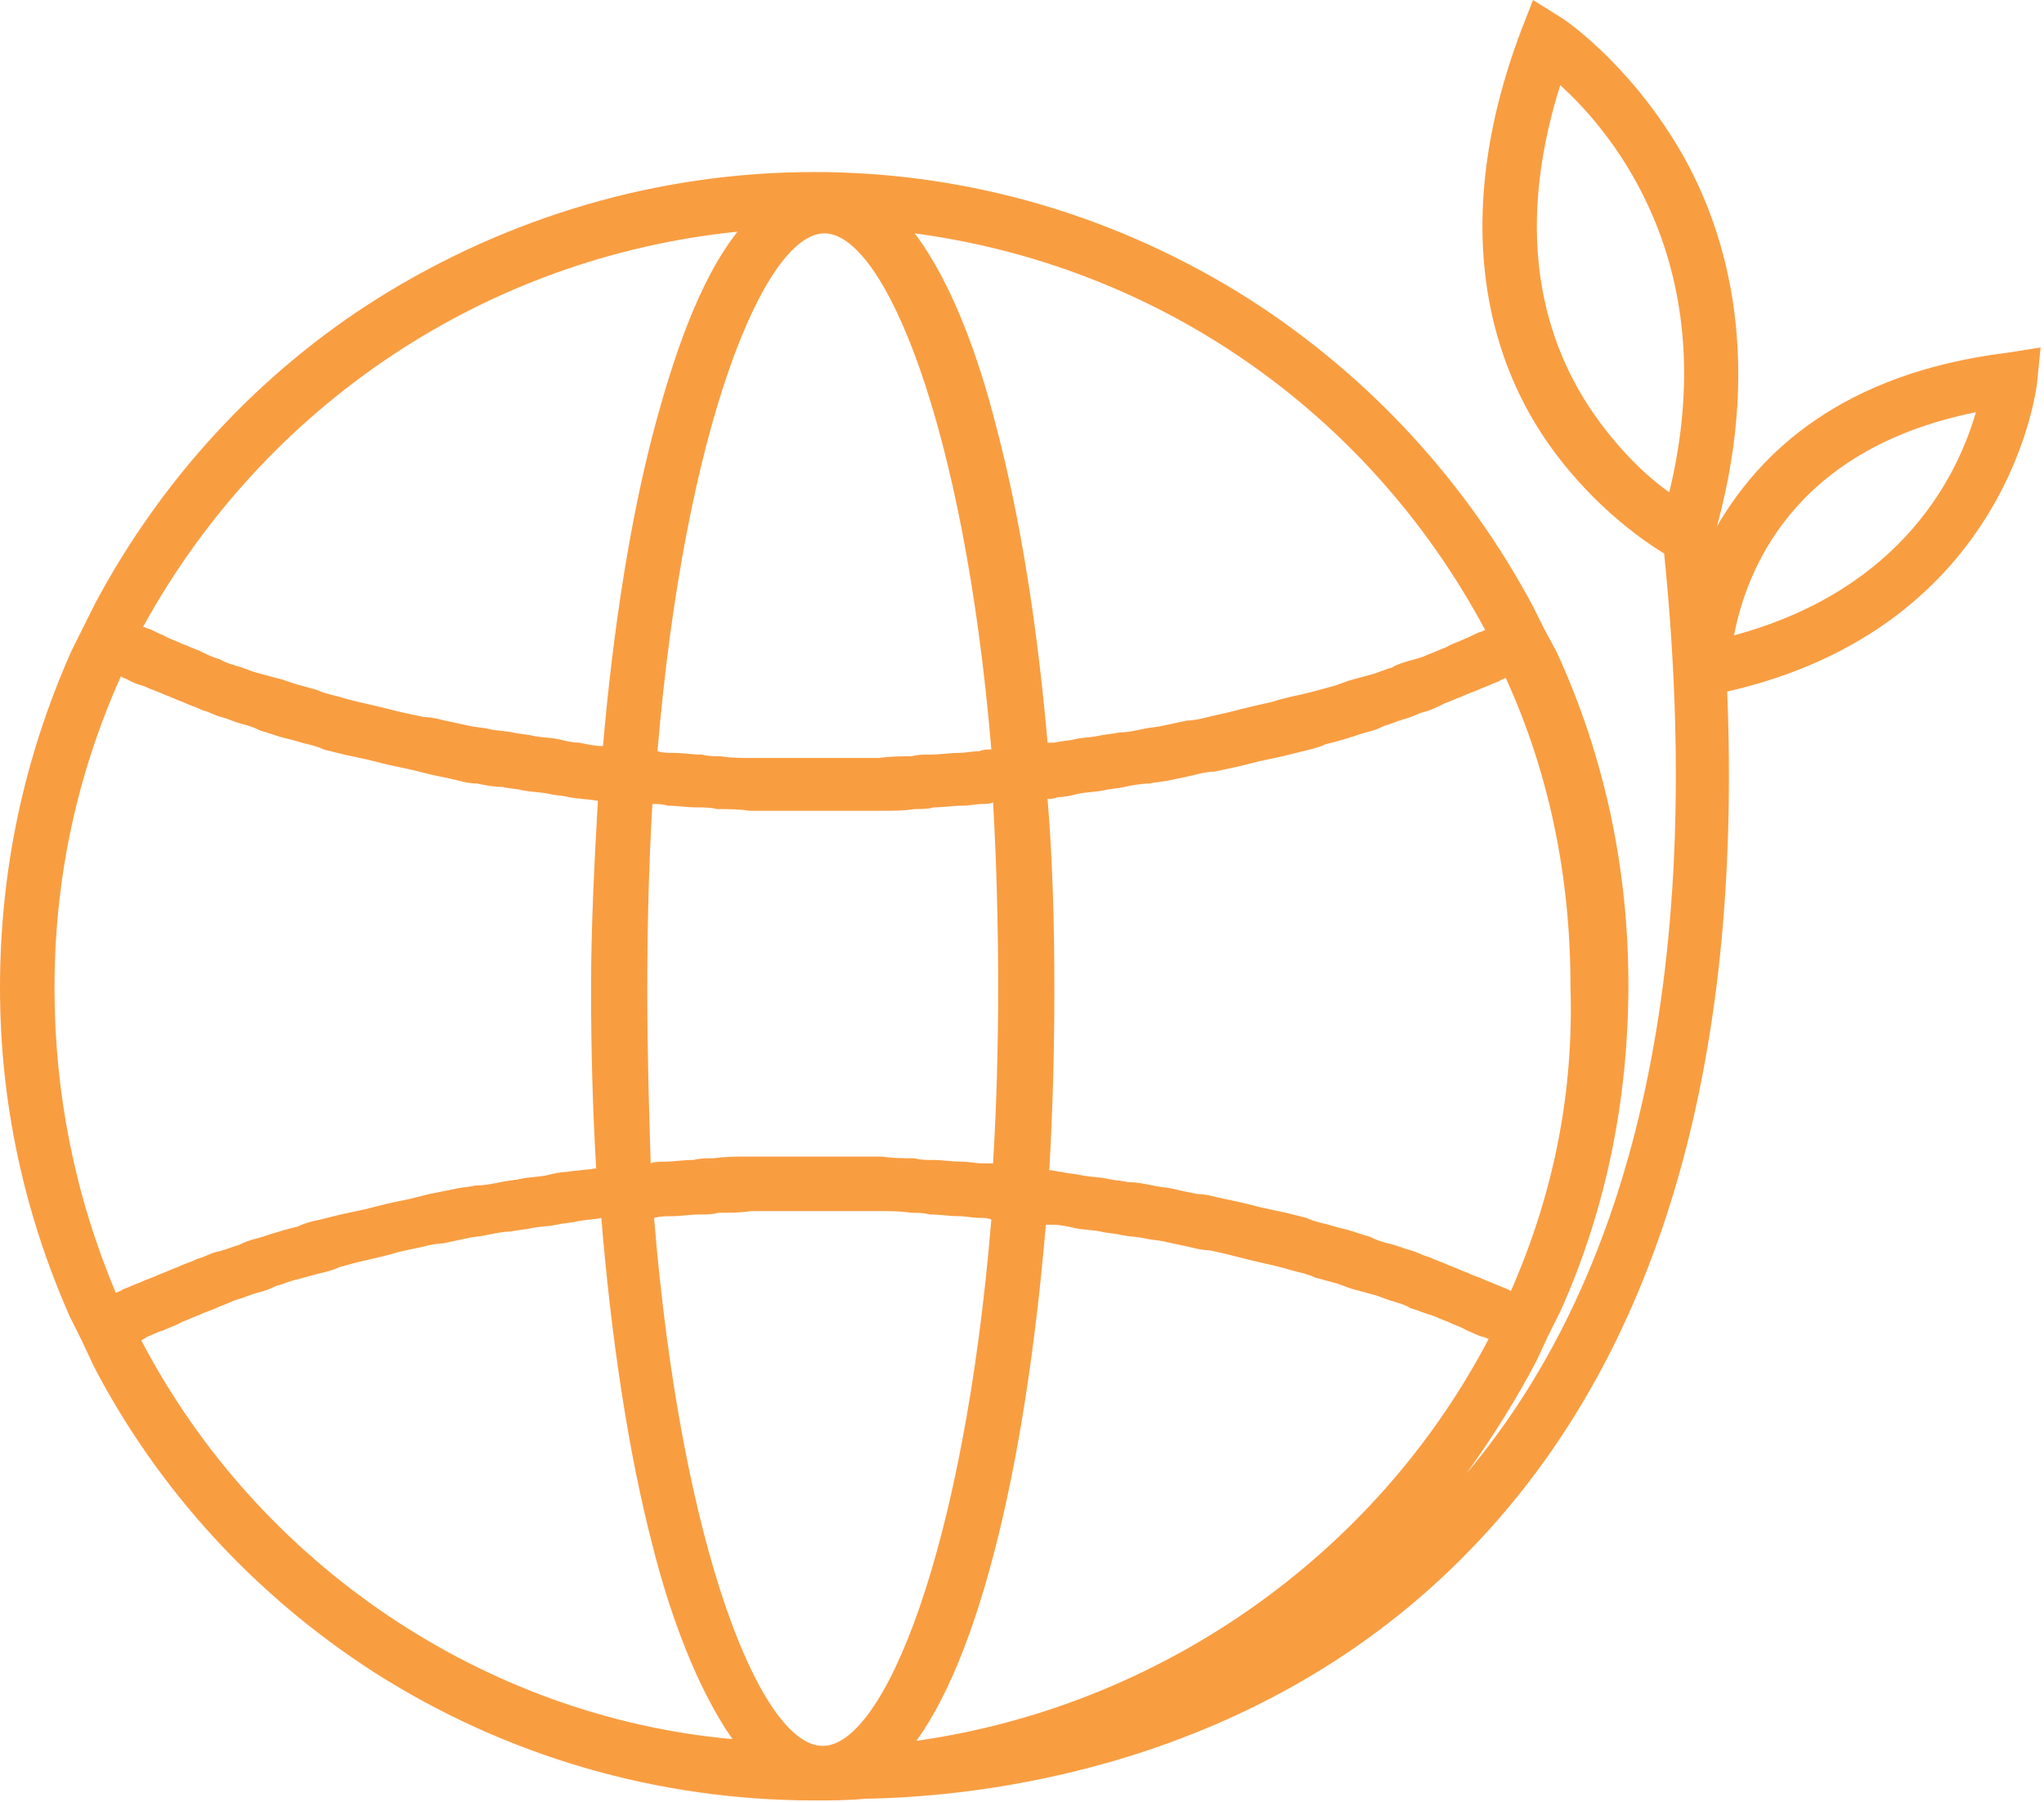 <?xml version="1.0" encoding="utf-8"?>
<!-- Generator: Adobe Illustrator 17.1.0, SVG Export Plug-In . SVG Version: 6.00 Build 0)  -->
<!DOCTYPE svg PUBLIC "-//W3C//DTD SVG 1.1//EN" "http://www.w3.org/Graphics/SVG/1.1/DTD/svg11.dtd">
<svg version="1.1" id="Layer_1" xmlns="http://www.w3.org/2000/svg" xmlns:xlink="http://www.w3.org/1999/xlink" x="0px" y="0px"
	 width="120px" height="105.8px" viewBox="0 0 120 105.8" enable-background="new 0 0 120 105.8" xml:space="preserve">
<g>
</g>
<path fill="#F99D41" d="M117.9,20.7c-9.8,1.2-14.6,5.9-17.1,10.2c2.8-10.3,0.4-17.8-2.3-22.3c-3-5-6.7-7.5-6.9-7.6L90,0l-0.7,1.8
	c-4.3,11.4-1.7,19.3,1.3,23.8c2.6,3.9,5.8,6.1,7.1,6.9c2.4,23.8-1.5,42-11.6,54c1.5-2.1,2.9-4.3,4.1-6.6l0,0l0.7-1.5l0.7-1.4l0,0
	c2.7-6,4-12.5,4-19.2c0-6.8-1.4-13.4-4.2-19.5l0,0L90.7,37c0,0,0,0,0,0L90,35.6l0,0c-3.9-7.3-9.6-13.5-16.6-18
	c-7.7-4.9-16.5-7.5-25.6-7.5c-9.1,0-17.9,2.6-25.6,7.4c-7,4.4-12.7,10.6-16.6,17.9l0,0l-0.7,1.4l-0.7,1.4l0,0C1.4,44.5,0,51.1,0,58
	c0,6.7,1.4,13.2,4.1,19.3l0,0l0.7,1.4l0.7,1.5l0,0C9.3,87.5,15,93.7,22,98.2c7.7,4.9,16.6,7.5,25.8,7.5c1,0,2,0,3-0.1
	c6.3-0.1,23-1.6,35.6-14.7c10.9-11.3,15.9-28.2,15-50.3c16.7-3.8,18.2-18.1,18.2-18.2l0.2-2L117.9,20.7z M38,58.1
	c0-3.8,0.1-7.5,0.3-10.9c0.3,0,0.6,0,0.9,0.1c0.6,0,1.1,0.1,1.7,0.1c0.4,0,0.8,0,1.2,0.1c0.6,0,1.3,0,1.9,0.1c0.3,0,0.6,0,1,0
	c1,0,2,0,2.9,0c1,0,1.9,0,2.9,0c0.3,0,0.6,0,1,0c0.6,0,1.3,0,1.9-0.1c0.4,0,0.8,0,1.1-0.1c0.6,0,1.1-0.1,1.7-0.1
	c0.4,0,0.8-0.1,1.2-0.1c0.2,0,0.4,0,0.6-0.1c0.2,3.4,0.3,7.1,0.3,10.9c0,3.6-0.1,7-0.3,10.3c-0.2,0-0.4,0-0.6,0
	c-0.4,0-0.8-0.1-1.2-0.1c-0.6,0-1.2-0.1-1.7-0.1c-0.4,0-0.8,0-1.1-0.1c-0.6,0-1.3,0-1.9-0.1c-0.3,0-0.6,0-1,0c-1,0-1.9,0-2.9,0
	c-1,0-2,0-3,0c-0.3,0-0.7,0-1,0c-0.7,0-1.3,0-2,0.1c-0.4,0-0.8,0-1.2,0.1c-0.6,0-1.2,0.1-1.7,0.1c-0.3,0-0.6,0-0.8,0.1
	C38.1,65.1,38,61.7,38,58.1z M48.4,13.7c3.5,0,8.2,11.2,9.8,30.3c-0.2,0-0.5,0-0.7,0.1c-0.4,0-0.8,0.1-1.2,0.1
	c-0.5,0-1.1,0.1-1.7,0.1c-0.4,0-0.7,0-1.1,0.1c-0.6,0-1.2,0-1.9,0.1c-0.3,0-0.6,0-0.9,0c-0.9,0-1.9,0-2.8,0c-1,0-1.9,0-2.8,0
	c-0.3,0-0.6,0-0.9,0c-0.6,0-1.3,0-1.9-0.1c-0.4,0-0.7,0-1.1-0.1c-0.6,0-1.1-0.1-1.7-0.1c-0.3,0-0.6,0-0.9-0.1
	C40.2,25,44.9,13.7,48.4,13.7z M63.1,72.1c0.5,0.1,1,0.1,1.5,0.2c0.4,0.1,0.8,0.1,1.2,0.2c0.5,0.1,0.9,0.1,1.4,0.2
	c0.4,0.1,0.8,0.1,1.2,0.2c0.5,0.1,0.9,0.2,1.4,0.3c0.4,0.1,0.8,0.2,1.2,0.2c0.5,0.1,0.9,0.2,1.3,0.3c0.4,0.1,0.8,0.2,1.2,0.3
	c0.4,0.1,0.9,0.2,1.3,0.3c0.4,0.1,0.8,0.2,1.1,0.3c0.4,0.1,0.9,0.2,1.3,0.4c0.4,0.1,0.7,0.2,1.1,0.3c0.4,0.1,0.8,0.3,1.2,0.4
	c0.4,0.1,0.7,0.2,1.1,0.3c0.4,0.1,0.8,0.3,1.2,0.4c0.3,0.1,0.7,0.2,1,0.4c0.4,0.1,0.8,0.3,1.2,0.4c0.3,0.1,0.7,0.3,1,0.4
	c0.4,0.2,0.8,0.3,1.1,0.5c0.3,0.1,0.6,0.3,1,0.4c0.1,0,0.2,0.1,0.3,0.1c-6.7,12.8-19.4,21.6-33.6,23.6c2.1-2.9,3.6-7.3,4.6-11.2
	c1.4-5.4,2.4-12,3-19.1c0.1,0,0.3,0,0.4,0C62.2,71.9,62.7,72,63.1,72.1z M39.4,71.4c0.6,0,1.1-0.1,1.7-0.1c0.4,0,0.7,0,1.1-0.1
	c0.6,0,1.3,0,1.9-0.1c0.3,0,0.6,0,0.9,0c1,0,1.9,0,2.9,0c1,0,1.9,0,2.8,0c0.3,0,0.6,0,0.9,0c0.6,0,1.3,0,1.9,0.1
	c0.4,0,0.7,0,1.1,0.1c0.6,0,1.1,0.1,1.7,0.1c0.4,0,0.8,0.1,1.2,0.1c0.2,0,0.5,0,0.7,0.1c-1.6,19.4-6.3,30.9-9.9,30.9
	c-3.6,0-8.3-11.5-9.9-31C38.8,71.4,39.1,71.4,39.4,71.4z M88.7,75.8c-0.1-0.1-0.2-0.1-0.4-0.2c-0.3-0.1-0.7-0.3-1-0.4
	c-0.4-0.2-0.8-0.3-1.2-0.5c-0.3-0.1-0.7-0.3-1-0.4c-0.4-0.2-0.8-0.3-1.2-0.5c-0.4-0.1-0.7-0.3-1.1-0.4c-0.4-0.1-0.8-0.3-1.3-0.4
	c-0.4-0.1-0.7-0.2-1.1-0.4c-0.4-0.1-0.9-0.3-1.3-0.4c-0.4-0.1-0.8-0.2-1.1-0.3c-0.4-0.1-0.9-0.2-1.3-0.4c-0.4-0.1-0.8-0.2-1.2-0.3
	c-0.5-0.1-0.9-0.2-1.4-0.3c-0.4-0.1-0.8-0.2-1.2-0.3c-0.5-0.1-0.9-0.2-1.4-0.3c-0.4-0.1-0.8-0.2-1.2-0.2c-0.5-0.1-1-0.2-1.4-0.3
	c-0.4-0.1-0.8-0.1-1.2-0.2c-0.5-0.1-1-0.2-1.5-0.2c-0.4-0.1-0.8-0.1-1.2-0.2c-0.5-0.1-1-0.1-1.5-0.2c-0.4-0.1-0.8-0.1-1.2-0.2
	c-0.2,0-0.4-0.1-0.7-0.1c0.2-3.4,0.3-7,0.3-10.6c0-3.8-0.1-7.6-0.4-11.2c0.2,0,0.4,0,0.6-0.1c0.4,0,0.8-0.1,1.2-0.2
	c0.5-0.1,1-0.1,1.5-0.2c0.4-0.1,0.8-0.1,1.2-0.2c0.5-0.1,1-0.2,1.5-0.2c0.4-0.1,0.8-0.1,1.2-0.2c0.5-0.1,1-0.2,1.4-0.3
	c0.4-0.1,0.8-0.2,1.2-0.2c0.5-0.1,0.9-0.2,1.4-0.3c0.4-0.1,0.8-0.2,1.2-0.3c0.5-0.1,0.9-0.2,1.4-0.3c0.4-0.1,0.8-0.2,1.2-0.3
	c0.4-0.1,0.9-0.2,1.3-0.4c0.4-0.1,0.8-0.2,1.1-0.3c0.4-0.1,0.9-0.3,1.3-0.4c0.4-0.1,0.7-0.2,1.1-0.4c0.4-0.1,0.8-0.3,1.2-0.4
	c0.4-0.1,0.7-0.3,1.1-0.4c0.4-0.1,0.8-0.3,1.2-0.5c0.3-0.1,0.7-0.3,1-0.4c0.4-0.2,0.8-0.3,1.2-0.5c0.3-0.1,0.7-0.3,1-0.4
	c0.1-0.1,0.2-0.1,0.4-0.2c2.6,5.7,3.8,11.8,3.8,18.1C92.4,64.2,91.2,70.1,88.7,75.8z M87.2,37c-0.1,0-0.2,0.1-0.3,0.1
	c-0.3,0.1-0.6,0.3-0.9,0.4c-0.4,0.2-0.8,0.3-1.1,0.5c-0.3,0.1-0.7,0.3-1,0.4c-0.4,0.2-0.8,0.3-1.2,0.4c-0.3,0.1-0.7,0.2-1,0.4
	c-0.4,0.1-0.8,0.3-1.2,0.4c-0.4,0.1-0.7,0.2-1.1,0.3c-0.4,0.1-0.8,0.3-1.2,0.4c-0.4,0.1-0.7,0.2-1.1,0.3c-0.4,0.1-0.8,0.2-1.3,0.3
	c-0.4,0.1-0.8,0.2-1.1,0.3c-0.4,0.1-0.9,0.2-1.3,0.3c-0.4,0.1-0.8,0.2-1.2,0.3c-0.4,0.1-0.9,0.2-1.3,0.3c-0.4,0.1-0.8,0.2-1.2,0.2
	c-0.5,0.1-0.9,0.2-1.4,0.3c-0.4,0.1-0.8,0.1-1.2,0.2c-0.5,0.1-0.9,0.2-1.4,0.2c-0.4,0.1-0.8,0.1-1.2,0.2c-0.5,0.1-1,0.1-1.4,0.2
	c-0.4,0.1-0.8,0.1-1.2,0.2c-0.1,0-0.3,0-0.4,0c-0.6-6.9-1.6-13.2-3-18.5c-1-4-2.6-8.5-4.8-11.4C67.9,15.6,80.3,24.1,87.2,37z
	 M43.3,13.6c-2.3,2.9-3.8,7.5-4.9,11.6c-1.4,5.3-2.4,11.7-3,18.6c-0.5,0-0.9-0.1-1.4-0.2c-0.4,0-0.8-0.1-1.2-0.2
	c-0.5-0.1-1-0.1-1.5-0.2c-0.4-0.1-0.8-0.1-1.2-0.2c-0.5-0.1-1-0.1-1.4-0.2c-0.4-0.1-0.8-0.1-1.2-0.2c-0.5-0.1-0.9-0.2-1.4-0.3
	c-0.4-0.1-0.8-0.2-1.2-0.2c-0.5-0.1-0.9-0.2-1.4-0.3c-0.4-0.1-0.8-0.2-1.2-0.3c-0.4-0.1-0.9-0.2-1.3-0.3c-0.4-0.1-0.8-0.2-1.1-0.3
	c-0.4-0.1-0.9-0.2-1.3-0.4c-0.4-0.1-0.7-0.2-1.1-0.3c-0.4-0.1-0.8-0.3-1.3-0.4c-0.4-0.1-0.7-0.2-1.1-0.3c-0.4-0.1-0.8-0.3-1.2-0.4
	c-0.3-0.1-0.7-0.2-1-0.4c-0.4-0.1-0.8-0.3-1.2-0.5c-0.3-0.1-0.7-0.3-1-0.4c-0.4-0.2-0.8-0.3-1.1-0.5c-0.3-0.1-0.6-0.3-0.9-0.4
	c-0.1,0-0.2-0.1-0.3-0.1C15.6,23.7,28.6,15.1,43.3,13.6z M7.1,39.7c0.1,0.1,0.2,0.1,0.4,0.2c0.3,0.2,0.7,0.3,1,0.4
	c0.4,0.2,0.8,0.3,1.2,0.5c0.3,0.1,0.7,0.3,1,0.4c0.4,0.2,0.8,0.3,1.2,0.5c0.4,0.1,0.7,0.3,1.1,0.4c0.4,0.1,0.8,0.3,1.2,0.4
	c0.4,0.1,0.7,0.2,1.1,0.4c0.4,0.1,0.9,0.3,1.3,0.4c0.4,0.1,0.8,0.2,1.1,0.3c0.4,0.1,0.9,0.2,1.3,0.4c0.4,0.1,0.8,0.2,1.2,0.3
	c0.5,0.1,0.9,0.2,1.4,0.3c0.4,0.1,0.8,0.2,1.2,0.3c0.5,0.1,0.9,0.2,1.4,0.3c0.4,0.1,0.8,0.2,1.2,0.3c0.5,0.1,1,0.2,1.4,0.3
	c0.4,0.1,0.8,0.2,1.2,0.2c0.5,0.1,1,0.2,1.5,0.2c0.4,0.1,0.8,0.1,1.2,0.2c0.5,0.1,1,0.1,1.5,0.2c0.4,0.1,0.8,0.1,1.2,0.2
	c0.5,0.1,1,0.1,1.6,0.2c0,0,0,0,0.1,0c-0.2,3.6-0.4,7.3-0.4,11.1c0,3.6,0.1,7.1,0.3,10.5c0,0-0.1,0-0.1,0c-0.5,0.1-1.1,0.1-1.6,0.2
	c-0.4,0-0.8,0.1-1.2,0.2c-0.5,0.1-1,0.1-1.5,0.2c-0.4,0.1-0.8,0.1-1.2,0.2c-0.5,0.1-1,0.2-1.5,0.2c-0.4,0.1-0.8,0.1-1.2,0.2
	c-0.5,0.1-1,0.2-1.5,0.3c-0.4,0.1-0.8,0.2-1.2,0.3c-0.5,0.1-1,0.2-1.4,0.3c-0.4,0.1-0.8,0.2-1.2,0.3c-0.5,0.1-0.9,0.2-1.4,0.3
	c-0.4,0.1-0.8,0.2-1.2,0.3c-0.5,0.1-0.9,0.2-1.3,0.4c-0.4,0.1-0.8,0.2-1.1,0.3c-0.4,0.1-0.9,0.3-1.3,0.4c-0.4,0.1-0.7,0.2-1.1,0.4
	c-0.4,0.1-0.8,0.3-1.3,0.4c-0.4,0.1-0.7,0.3-1.1,0.4c-0.4,0.2-0.8,0.3-1.2,0.5c-0.3,0.1-0.7,0.3-1,0.4c-0.4,0.2-0.8,0.3-1.2,0.5
	c-0.3,0.1-0.7,0.3-1,0.4c-0.1,0.1-0.2,0.1-0.4,0.2C4.4,70.2,3.2,64.2,3.2,58C3.2,51.6,4.5,45.5,7.1,39.7z M8.3,78.7
	c0.1-0.1,0.2-0.1,0.3-0.2c0.3-0.1,0.6-0.3,1-0.4c0.4-0.2,0.8-0.3,1.1-0.5c0.3-0.1,0.7-0.3,1-0.4c0.4-0.2,0.8-0.3,1.2-0.5
	c0.3-0.1,0.7-0.3,1-0.4c0.4-0.1,0.8-0.3,1.2-0.4c0.4-0.1,0.7-0.2,1.1-0.4c0.4-0.1,0.8-0.3,1.3-0.4c0.4-0.1,0.7-0.2,1.1-0.3
	c0.4-0.1,0.9-0.2,1.3-0.4c0.4-0.1,0.7-0.2,1.1-0.3c0.4-0.1,0.9-0.2,1.3-0.3c0.4-0.1,0.8-0.2,1.1-0.3c0.5-0.1,0.9-0.2,1.4-0.3
	c0.4-0.1,0.8-0.2,1.2-0.2c0.5-0.1,0.9-0.2,1.4-0.3c0.4-0.1,0.8-0.1,1.2-0.2c0.5-0.1,1-0.2,1.4-0.2c0.4-0.1,0.8-0.1,1.2-0.2
	c0.5-0.1,1-0.1,1.5-0.2c0.4-0.1,0.8-0.1,1.2-0.2c0.5-0.1,1-0.1,1.4-0.2c0.6,7.2,1.6,13.8,3,19.2c1,4,2.6,8.4,4.7,11.4
	C28.5,100.8,15.2,91.9,8.3,78.7z M93.3,23.9c-3.4-5.2-4-11.6-1.7-18.9c3.2,2.9,9.6,10.7,6.4,23.9C96.7,28,94.9,26.3,93.3,23.9z
	 M101.8,37.3c0.7-3.6,3.3-10.9,14.2-13.1C115,27.7,111.8,34.6,101.8,37.3z"/>
</svg>
